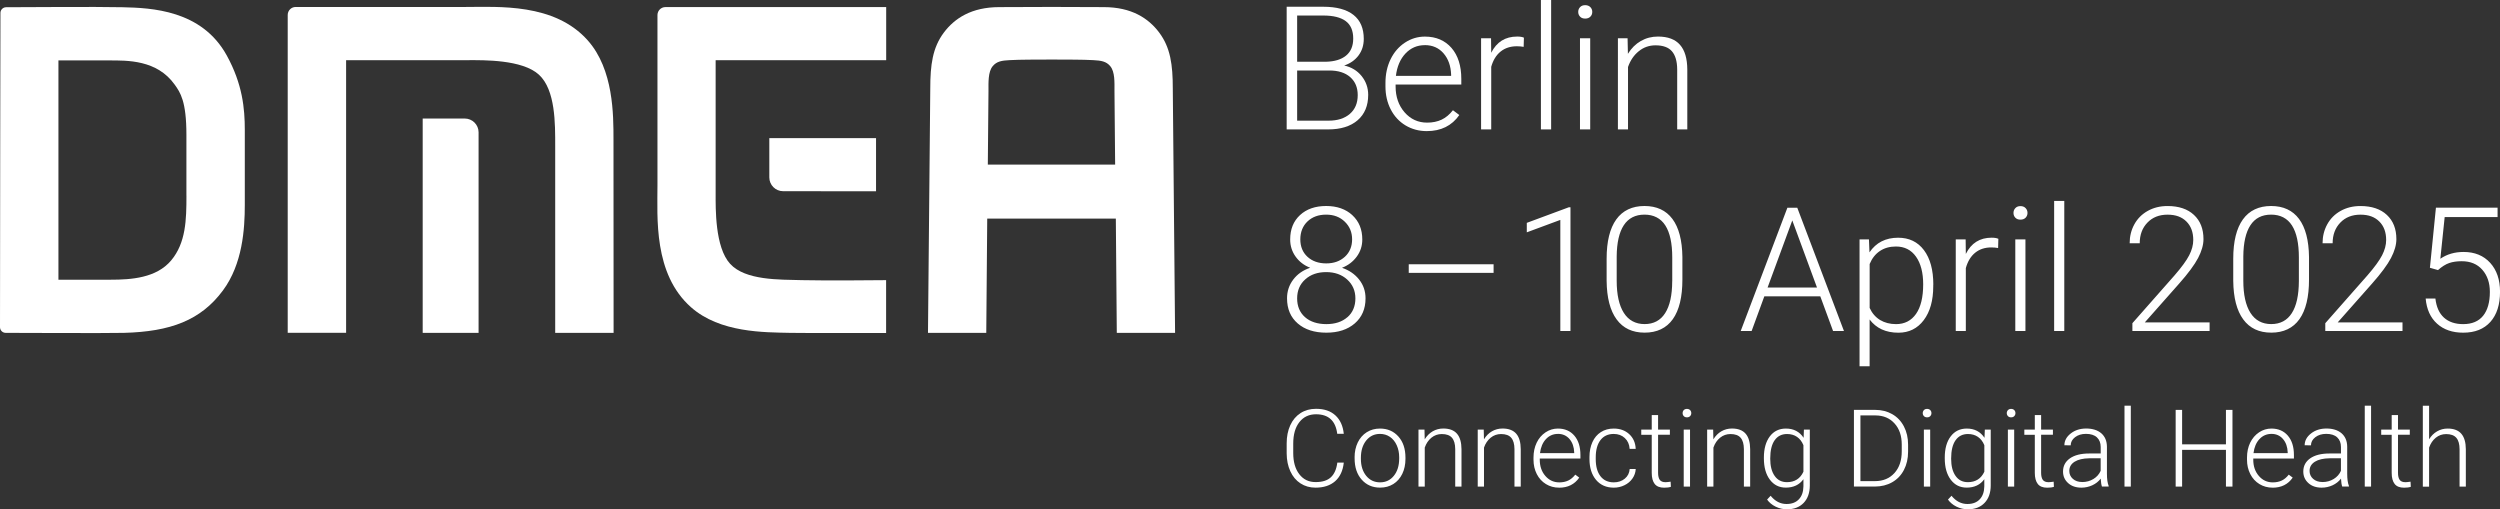 <?xml version="1.0" encoding="UTF-8"?>
<svg id="Layer_1" data-name="Layer 1" xmlns="http://www.w3.org/2000/svg" viewBox="0 0 677.68 138.06">
  <rect x="0" y="0" width="677.68" height="138.06" fill="#333333" stroke="none"/>
  <defs>
    <style>
      .cls-1 {
        fill: #fff;
      }
    </style>
  </defs>
  <path class="cls-1" d="M348.78,35.08V1.83h9.92c3.6,0,6.33.74,8.19,2.21,1.86,1.47,2.79,3.64,2.79,6.5,0,1.72-.47,3.22-1.42,4.49-.95,1.27-2.24,2.18-3.89,2.73,1.95.43,3.53,1.38,4.72,2.85,1.19,1.48,1.79,3.18,1.79,5.11,0,2.94-.96,5.23-2.87,6.88-1.91,1.65-4.58,2.48-7.99,2.48h-11.23ZM351.62,16.74h7.75c2.37-.05,4.2-.6,5.5-1.66,1.3-1.06,1.95-2.6,1.95-4.63,0-2.14-.67-3.71-2.02-4.72-1.35-1.01-3.38-1.52-6.1-1.52h-7.08v12.54h0ZM351.62,19.12v13.59h8.51c2.43,0,4.36-.61,5.78-1.84s2.13-2.92,2.13-5.1c0-2.05-.68-3.67-2.04-4.87-1.36-1.19-3.24-1.79-5.64-1.79h-8.74Z"/>
  <path class="cls-1" d="M386.75,35.54c-2.12,0-4.04-.52-5.76-1.55-1.71-1.03-3.05-2.48-4-4.33-.95-1.85-1.43-3.92-1.43-6.22v-.98c0-2.37.47-4.51,1.4-6.42.93-1.9,2.23-3.4,3.89-4.49,1.66-1.09,3.46-1.63,5.4-1.63,3.03,0,5.43,1.03,7.21,3.07,1.77,2.05,2.66,4.85,2.66,8.39v1.53h-17.81v.53c0,2.8.81,5.13,2.43,7,1.62,1.86,3.66,2.8,6.12,2.8,1.47,0,2.78-.27,3.91-.8,1.13-.53,2.16-1.39,3.08-2.56l1.73,1.3c-2.03,2.91-4.97,4.36-8.83,4.36h0ZM386.24,12.24c-2.08,0-3.82.75-5.25,2.26-1.42,1.51-2.29,3.53-2.6,6.07h14.97v-.3c-.08-2.38-.76-4.31-2.05-5.8-1.29-1.49-2.98-2.24-5.08-2.24h0Z"/>
  <path class="cls-1" d="M413.02,12.7c-.58-.11-1.21-.16-1.87-.16-1.72,0-3.18.48-4.37,1.43-1.19.95-2.04,2.33-2.55,4.14v16.97h-2.75V10.37h2.7l.05,3.93c1.46-2.92,3.8-4.39,7.04-4.39.77,0,1.37.1,1.82.3l-.07,2.49h0Z"/>
  <polygon class="cls-1" points="420.47 35.08 417.7 35.08 417.7 0 420.47 0 420.47 35.08 420.47 35.08"/>
  <path class="cls-1" d="M427.81,3.23c0-.51.17-.95.51-1.3.34-.36.8-.53,1.38-.53s1.05.18,1.4.53c.35.36.52.79.52,1.3s-.17.95-.52,1.29c-.35.35-.81.52-1.4.52s-1.05-.17-1.38-.52c-.34-.35-.51-.78-.51-1.29h0ZM431.06,35.08h-2.77V10.37h2.77v24.71h0Z"/>
  <path class="cls-1" d="M441.19,10.37l.09,4.22c.94-1.52,2.11-2.68,3.51-3.48,1.4-.8,2.94-1.2,4.64-1.2,2.68,0,4.67.75,5.97,2.24,1.31,1.49,1.97,3.73,1.98,6.72v16.21h-2.74v-16.24c-.01-2.21-.49-3.85-1.42-4.93-.93-1.08-2.42-1.62-4.46-1.62-1.71,0-3.22.53-4.53,1.59-1.32,1.06-2.29,2.49-2.92,4.28v16.92h-2.74V10.37h2.63Z"/>
  <path class="cls-1" d="M364.26,125.42c-.24,2.19-1.02,3.86-2.35,5.03-1.33,1.16-3.1,1.74-5.3,1.74-1.54,0-2.91-.39-4.09-1.16-1.19-.77-2.1-1.86-2.75-3.28-.65-1.41-.98-3.03-.99-4.85v-2.7c0-1.85.32-3.48.97-4.91.65-1.43,1.58-2.53,2.79-3.31,1.21-.78,2.61-1.16,4.19-1.16,2.23,0,3.99.6,5.28,1.8,1.29,1.2,2.04,2.86,2.25,4.98h-1.77c-.44-3.53-2.36-5.3-5.75-5.3-1.89,0-3.39.7-4.5,2.11-1.12,1.41-1.68,3.36-1.68,5.85v2.54c0,2.4.54,4.32,1.64,5.74,1.09,1.43,2.56,2.14,4.42,2.14s3.22-.44,4.16-1.32c.93-.88,1.51-2.2,1.73-3.96h1.77Z"/>
  <path class="cls-1" d="M367.19,123.95c0-1.48.29-2.82.86-4.01.58-1.19,1.39-2.12,2.44-2.78,1.05-.66,2.24-.99,3.58-.99,2.06,0,3.72.72,5,2.16,1.28,1.44,1.91,3.35,1.91,5.73v.36c0,1.49-.29,2.84-.86,4.03-.58,1.19-1.39,2.11-2.43,2.76-1.05.65-2.24.97-3.58.97-2.05,0-3.71-.72-4.99-2.16-1.28-1.44-1.92-3.35-1.92-5.73v-.34h0ZM368.9,124.42c0,1.85.48,3.36,1.43,4.55.96,1.18,2.21,1.78,3.76,1.78s2.79-.59,3.75-1.78c.96-1.19,1.44-2.75,1.44-4.69v-.33c0-1.18-.22-2.26-.66-3.24-.44-.98-1.05-1.74-1.84-2.28-.79-.54-1.7-.81-2.71-.81-1.52,0-2.77.6-3.73,1.79-.96,1.2-1.44,2.76-1.44,4.69v.32h0Z"/>
  <path class="cls-1" d="M386.14,116.45l.06,2.64c.58-.95,1.31-1.68,2.17-2.18.87-.5,1.82-.75,2.87-.75,1.66,0,2.89.47,3.7,1.4.81.93,1.22,2.33,1.23,4.2v10.14h-1.7v-10.15c-.01-1.38-.3-2.41-.88-3.08-.58-.68-1.5-1.01-2.76-1.01-1.06,0-1.99.33-2.81.99-.81.66-1.42,1.55-1.81,2.68v10.58h-1.7v-15.45h1.63Z"/>
  <path class="cls-1" d="M402.2,116.45l.06,2.64c.58-.95,1.3-1.68,2.17-2.18.87-.5,1.82-.75,2.87-.75,1.66,0,2.89.47,3.7,1.4.81.93,1.22,2.33,1.23,4.2v10.14h-1.7v-10.15c-.01-1.38-.3-2.41-.88-3.08-.58-.68-1.5-1.01-2.76-1.01-1.06,0-1.99.33-2.81.99-.81.66-1.42,1.55-1.81,2.68v10.58h-1.7v-15.45h1.63Z"/>
  <path class="cls-1" d="M422.62,132.19c-1.31,0-2.5-.32-3.56-.97-1.06-.65-1.89-1.55-2.48-2.71-.59-1.16-.89-2.45-.89-3.89v-.61c0-1.48.29-2.82.86-4.01s1.38-2.12,2.41-2.81c1.03-.68,2.14-1.02,3.34-1.02,1.87,0,3.36.64,4.46,1.92,1.1,1.28,1.65,3.03,1.65,5.25v.96h-11.02v.33c0,1.75.5,3.21,1.51,4.38,1.01,1.17,2.27,1.75,3.79,1.75.91,0,1.72-.17,2.42-.5.7-.33,1.33-.87,1.91-1.6l1.07.81c-1.26,1.82-3.08,2.73-5.47,2.73h0ZM422.31,117.62c-1.29,0-2.37.47-3.25,1.41-.88.94-1.41,2.21-1.61,3.8h9.27v-.19c-.05-1.48-.47-2.69-1.27-3.63-.8-.93-1.85-1.4-3.14-1.4h0Z"/>
  <path class="cls-1" d="M437.46,130.75c1.19,0,2.19-.34,2.99-1.01.8-.67,1.24-1.54,1.31-2.61h1.64c-.05.94-.34,1.8-.89,2.58-.54.78-1.26,1.38-2.16,1.82-.9.44-1.86.66-2.89.66-2.03,0-3.63-.7-4.82-2.11-1.18-1.41-1.78-3.3-1.78-5.68v-.52c0-1.52.27-2.87.8-4.04.53-1.17,1.3-2.08,2.29-2.71.99-.64,2.16-.96,3.49-.96,1.69,0,3.09.5,4.19,1.51,1.1,1.01,1.69,2.34,1.76,3.99h-1.64c-.08-1.21-.51-2.19-1.31-2.93-.79-.74-1.8-1.11-3.01-1.11-1.54,0-2.74.56-3.59,1.67-.85,1.11-1.28,2.67-1.28,4.68v.5c0,1.97.43,3.51,1.28,4.61.85,1.1,2.05,1.66,3.61,1.66h0Z"/>
  <path class="cls-1" d="M449.46,112.5v3.95h3.2v1.4h-3.2v10.31c0,.86.16,1.5.46,1.92.31.42.83.63,1.55.63.29,0,.75-.05,1.39-.14l.07,1.39c-.45.16-1.06.24-1.83.24-1.17,0-2.02-.34-2.56-1.02-.53-.68-.8-1.68-.8-3.01v-10.31h-2.84v-1.4h2.84v-3.95h1.71Z"/>
  <path class="cls-1" d="M456.11,111.99c0-.32.1-.59.31-.82.21-.22.5-.33.86-.33s.65.11.86.33c.22.22.32.49.32.82s-.11.59-.32.81c-.21.22-.5.33-.86.33s-.65-.11-.86-.33c-.21-.22-.31-.49-.31-.81h0ZM458.12,131.9h-1.71v-15.45h1.71v15.45h0Z"/>
  <path class="cls-1" d="M464.39,116.45l.06,2.64c.58-.95,1.3-1.68,2.17-2.18.87-.5,1.82-.75,2.87-.75,1.66,0,2.89.47,3.7,1.4.81.93,1.22,2.33,1.23,4.2v10.14h-1.7v-10.15c-.01-1.38-.3-2.41-.88-3.08-.58-.68-1.5-1.01-2.76-1.01-1.06,0-1.99.33-2.81.99-.81.66-1.42,1.55-1.81,2.68v10.58h-1.7v-15.45h1.63Z"/>
  <path class="cls-1" d="M478.14,124.04c0-2.42.54-4.33,1.61-5.75,1.07-1.41,2.52-2.12,4.36-2.12,2.1,0,3.7.84,4.8,2.51l.08-2.23h1.6v15.14c0,1.99-.56,3.57-1.67,4.73-1.11,1.16-2.62,1.74-4.52,1.74-1.08,0-2.1-.24-3.08-.72-.98-.48-1.74-1.12-2.31-1.92l.96-1.03c1.21,1.49,2.65,2.23,4.31,2.23,1.43,0,2.54-.42,3.34-1.27.8-.84,1.21-2.01,1.24-3.51v-1.94c-1.1,1.52-2.69,2.28-4.78,2.28-1.79,0-3.23-.71-4.31-2.14-1.08-1.43-1.63-3.36-1.63-5.78v-.23h0ZM479.86,124.33c0,1.97.39,3.53,1.19,4.66.79,1.14,1.9,1.71,3.34,1.71,2.1,0,3.59-.94,4.47-2.83v-7.18c-.4-.99-.98-1.74-1.73-2.26-.75-.52-1.66-.78-2.71-.78-1.44,0-2.56.56-3.36,1.69-.8,1.13-1.2,2.79-1.2,4.99h0Z"/>
  <path class="cls-1" d="M502.55,131.9v-20.79h5.81c1.7,0,3.23.39,4.58,1.16,1.35.77,2.41,1.89,3.16,3.33.76,1.45,1.13,3.09,1.13,4.94v1.91c0,1.86-.38,3.5-1.13,4.94-.75,1.44-1.81,2.55-3.18,3.33s-2.93,1.17-4.71,1.17h-5.68ZM504.31,112.6v17.82h3.94c2.19,0,3.95-.73,5.27-2.18,1.32-1.45,1.99-3.42,1.99-5.89v-1.83c0-2.39-.65-4.31-1.96-5.74-1.3-1.44-3.02-2.16-5.15-2.17h-4.08Z"/>
  <path class="cls-1" d="M521.2,111.99c0-.32.11-.59.32-.82s.49-.33.86-.33.65.11.86.33c.22.22.32.49.32.82s-.11.59-.32.81c-.21.22-.5.33-.86.33s-.65-.11-.86-.33c-.21-.22-.32-.49-.32-.81h0ZM523.22,131.9h-1.71v-15.45h1.71v15.45h0Z"/>
  <path class="cls-1" d="M527.17,124.04c0-2.42.53-4.33,1.61-5.75,1.07-1.41,2.53-2.12,4.36-2.12,2.1,0,3.7.84,4.8,2.51l.09-2.23h1.6v15.14c0,1.99-.56,3.57-1.67,4.73-1.11,1.16-2.62,1.74-4.53,1.74-1.08,0-2.1-.24-3.08-.72-.98-.48-1.74-1.12-2.31-1.92l.96-1.03c1.21,1.49,2.65,2.23,4.31,2.23,1.43,0,2.54-.42,3.34-1.27.8-.84,1.21-2.01,1.24-3.51v-1.94c-1.1,1.52-2.69,2.28-4.78,2.28-1.79,0-3.23-.71-4.31-2.14-1.08-1.43-1.63-3.36-1.63-5.78v-.23h0ZM528.9,124.33c0,1.97.39,3.53,1.19,4.66.79,1.14,1.9,1.71,3.34,1.71,2.1,0,3.59-.94,4.47-2.83v-7.18c-.4-.99-.98-1.74-1.73-2.26-.75-.52-1.66-.78-2.71-.78-1.44,0-2.56.56-3.36,1.69-.8,1.13-1.2,2.79-1.2,4.99h0Z"/>
  <path class="cls-1" d="M543.98,111.99c0-.32.11-.59.32-.82.21-.22.49-.33.85-.33s.65.11.86.33c.22.22.32.49.32.82s-.11.59-.32.81c-.21.22-.5.33-.86.33s-.65-.11-.85-.33c-.21-.22-.32-.49-.32-.81h0ZM545.99,131.9h-1.71v-15.45h1.71v15.45h0Z"/>
  <path class="cls-1" d="M553.29,112.5v3.95h3.2v1.4h-3.2v10.31c0,.86.16,1.5.46,1.92.31.42.83.63,1.55.63.29,0,.75-.05,1.39-.14l.07,1.39c-.45.16-1.06.24-1.83.24-1.17,0-2.02-.34-2.55-1.02-.53-.68-.8-1.68-.8-3.01v-10.31h-2.84v-1.4h2.84v-3.95h1.71Z"/>
  <path class="cls-1" d="M569.78,131.9c-.17-.48-.28-1.2-.33-2.16-.6.78-1.36,1.38-2.29,1.81-.93.42-1.91.64-2.95.64-1.48,0-2.69-.41-3.6-1.24-.92-.83-1.38-1.87-1.38-3.14,0-1.5.63-2.69,1.88-3.57,1.25-.87,2.99-1.31,5.23-1.31h3.1v-1.76c0-1.1-.34-1.97-1.02-2.61-.68-.63-1.67-.95-2.98-.95-1.19,0-2.18.31-2.96.91-.78.61-1.17,1.34-1.17,2.2l-1.71-.02c0-1.23.57-2.29,1.71-3.19,1.14-.9,2.55-1.35,4.21-1.35s3.08.43,4.08,1.29c.99.86,1.51,2.06,1.53,3.61v7.31c0,1.49.16,2.61.47,3.35v.17h-1.83ZM564.41,130.67c1.14,0,2.16-.28,3.06-.83.9-.55,1.55-1.29,1.96-2.21v-3.4h-3.06c-1.7.02-3.04.33-4,.93-.96.61-1.44,1.43-1.44,2.49,0,.86.32,1.58.96,2.15.64.57,1.48.86,2.51.86h0Z"/>
  <polygon class="cls-1" points="577.6 131.9 575.89 131.9 575.89 109.97 577.6 109.97 577.6 131.9 577.6 131.9"/>
  <polygon class="cls-1" points="605.16 131.9 603.39 131.9 603.39 121.94 591.51 121.94 591.51 131.9 589.76 131.9 589.76 111.11 591.51 111.11 591.51 120.45 603.39 120.45 603.39 111.11 605.16 111.11 605.16 131.9 605.16 131.9"/>
  <path class="cls-1" d="M616.03,132.19c-1.31,0-2.5-.32-3.56-.97-1.06-.65-1.89-1.55-2.48-2.71-.59-1.16-.89-2.45-.89-3.89v-.61c0-1.48.29-2.82.86-4.01.58-1.19,1.38-2.12,2.41-2.81,1.03-.68,2.14-1.02,3.34-1.02,1.87,0,3.36.64,4.46,1.92,1.1,1.28,1.65,3.03,1.65,5.25v.96h-11.02v.33c0,1.75.5,3.21,1.51,4.38,1,1.17,2.27,1.75,3.79,1.75.91,0,1.72-.17,2.42-.5.7-.33,1.33-.87,1.9-1.6l1.07.81c-1.26,1.82-3.08,2.73-5.47,2.73h0ZM615.72,117.62c-1.29,0-2.37.47-3.25,1.41-.88.94-1.41,2.21-1.61,3.8h9.27v-.19c-.05-1.48-.47-2.69-1.27-3.63-.8-.93-1.85-1.4-3.14-1.4h0Z"/>
  <path class="cls-1" d="M634.91,131.9c-.17-.48-.28-1.2-.33-2.16-.6.78-1.37,1.38-2.29,1.81-.93.42-1.91.64-2.95.64-1.48,0-2.69-.41-3.6-1.24-.92-.83-1.38-1.87-1.38-3.14,0-1.5.63-2.69,1.88-3.57,1.25-.87,2.99-1.31,5.23-1.31h3.1v-1.76c0-1.1-.34-1.97-1.02-2.61-.68-.63-1.67-.95-2.98-.95-1.19,0-2.18.31-2.96.91-.78.61-1.17,1.34-1.17,2.2l-1.71-.02c0-1.23.57-2.29,1.71-3.19,1.14-.9,2.55-1.35,4.21-1.35s3.08.43,4.08,1.29c.99.86,1.51,2.06,1.53,3.61v7.31c0,1.49.16,2.61.47,3.35v.17h-1.83ZM629.54,130.67c1.14,0,2.16-.28,3.06-.83.9-.55,1.55-1.29,1.96-2.21v-3.4h-3.06c-1.7.02-3.04.33-4,.93-.96.61-1.44,1.43-1.44,2.49,0,.86.32,1.58.96,2.15.64.57,1.48.86,2.51.86h0Z"/>
  <polygon class="cls-1" points="642.73 131.9 641.02 131.9 641.02 109.97 642.73 109.97 642.73 131.9 642.73 131.9"/>
  <path class="cls-1" d="M650.03,112.5v3.95h3.2v1.4h-3.2v10.31c0,.86.15,1.5.46,1.92.31.42.82.63,1.55.63.29,0,.75-.05,1.39-.14l.07,1.39c-.45.16-1.06.24-1.83.24-1.17,0-2.02-.34-2.55-1.02-.53-.68-.8-1.68-.8-3.01v-10.31h-2.84v-1.4h2.84v-3.95h1.71Z"/>
  <path class="cls-1" d="M658.47,119.07c.56-.92,1.28-1.64,2.15-2.14.88-.51,1.83-.76,2.87-.76,1.66,0,2.89.47,3.7,1.4.81.93,1.22,2.33,1.23,4.2v10.14h-1.7v-10.15c-.01-1.38-.3-2.41-.88-3.08-.58-.68-1.5-1.01-2.76-1.01-1.06,0-1.99.33-2.81.99-.81.66-1.41,1.55-1.81,2.68v10.58h-1.7v-21.93h1.7v9.1h0Z"/>
  <path class="cls-1" d="M66.36,35.25c0-5.85-.61-12.41-4.88-20.2C54.68,2.67,40.99,2.14,33.18,1.96c-7.23-.17-26.89,0-31.52,0C.81,1.96.12,2.65.12,3.5c0,0-.12,63.97-.12,85.19,0,.85.69,1.54,1.54,1.54,1.92,0,27.49.12,32.06,0,12.58-.33,20.82-3.38,26.83-11.49,5.34-7.2,5.93-16.69,5.93-23.19v-20.3h0ZM50.54,53.03c0,6.53-.14,12.78-4.14,17.56-4,4.78-10.86,5.23-16.35,5.23h-14.21V16.38s7.37,0,13.58,0c5.12,0,13.13-.19,17.94,6.57,1.51,2.12,3.17,4.46,3.17,13.59,0,5.01,0,16.49,0,16.49h0Z"/>
  <path class="cls-1" d="M93.82,90.23V16.31h33.15c4.03,0,14.58-.21,19.11,3.93,4.53,4.14,4.42,13.36,4.42,19.38v50.61h15.83s-.03-49.02-.03-52.34c0-6.79.03-19.04-6.96-26.92C150.3.77,135.06,1.89,126.15,1.89h-46.01c-1.18,0-2.15.97-2.15,2.15v86.18h15.83Z"/>
  <path class="cls-1" d="M240.23,16.31h-46.24v36.1c0,4.03-.21,14.58,3.93,19.11,4.14,4.53,13.37,4.25,19.38,4.42,6.09.17,22.9,0,22.9,0v14.32s-22.66.05-25.98-.03c-6.96-.16-19.04.03-26.92-6.96-10.2-9.04-9.08-24.28-9.08-33.2V4.07c0-1.18.97-2.15,2.15-2.15h59.85v14.39h0Z"/>
  <path class="cls-1" d="M317.91,23.94c0-6.35-.63-11.02-3.66-15.08-2.94-3.94-7.55-6.93-15.06-6.93-1.9,0-8.04-.03-14.15-.05-6.12.02-12.26.05-14.15.05-7.5,0-12.11,2.99-15.06,6.93-3.03,4.06-3.66,8.73-3.66,15.08l-.62,66.29h15.8l.26-30.98h34.86l.26,30.98h15.8l-.62-66.29h0ZM267.77,44.62l.18-20.03c0-2.2-.14-5.1,1.14-6.65,1.1-1.32,2.46-1.53,4.61-1.64,2.9-.16,7.18-.14,11.42-.16,4.24.02,8.3,0,11.23.16,2.14.12,3.51.32,4.61,1.64,1.29,1.54,1.14,4.45,1.14,6.65l.18,20.03h-34.52Z"/>
  <path class="cls-1" d="M208.54,37.44v10.65c0,2.06,1.68,3.74,3.74,3.74,6.3,0,25.19.02,25.19.02v-14.41h-28.93Z"/>
  <path class="cls-1" d="M129.73,35.87c0-2.06-1.68-3.74-3.74-3.74h-11.41v58.1h15.15s0-40.77,0-54.36h0Z"/>
  <path class="cls-1" d="M366.58,58.32c-1.8-1.65-4.17-2.48-7.1-2.48s-5.3.82-7.08,2.46c-1.78,1.64-2.67,3.84-2.67,6.61,0,1.73.49,3.28,1.47,4.65.98,1.37,2.29,2.38,3.95,3.02-1.94.66-3.47,1.73-4.59,3.21-1.12,1.48-1.68,3.17-1.68,5.07,0,2.88.97,5.15,2.9,6.82,1.93,1.67,4.52,2.5,7.75,2.5s5.77-.84,7.71-2.51c1.94-1.68,2.92-3.94,2.92-6.8,0-1.93-.58-3.63-1.74-5.09-1.16-1.47-2.71-2.53-4.64-3.19,1.65-.64,2.98-1.65,3.99-3.02,1.01-1.37,1.51-2.92,1.51-4.65,0-2.74-.9-4.93-2.7-6.59h0ZM365.24,85.98c-1.44,1.26-3.34,1.88-5.71,1.88s-4.36-.63-5.78-1.89c-1.42-1.26-2.13-2.96-2.13-5.08s.73-3.85,2.2-5.16c1.47-1.32,3.36-1.97,5.67-1.97s4.21.67,5.69,2.01c1.48,1.34,2.23,3.05,2.23,5.13s-.72,3.84-2.16,5.09h0ZM364.56,69.6c-1.31,1.2-2.99,1.8-5.06,1.8s-3.79-.6-5.08-1.79c-1.29-1.19-1.94-2.77-1.94-4.73s.65-3.62,1.94-4.85c1.29-1.23,2.98-1.85,5.06-1.85s3.74.64,5.06,1.92c1.32,1.28,1.98,2.87,1.98,4.78s-.65,3.52-1.96,4.72h0ZM404.87,71.63h-23v2.34h23v-2.34h0ZM425.71,56.19h-.46l-11.38,4.22v2.57l9.09-3.37v30.11h2.75v-33.53h0ZM456.05,69.66c-.06-4.54-.96-7.98-2.71-10.32-1.74-2.33-4.27-3.5-7.57-3.5s-5.9,1.21-7.64,3.63c-1.74,2.42-2.62,5.97-2.62,10.67v5.99c.05,4.57.95,8.06,2.71,10.45,1.76,2.4,4.29,3.59,7.6,3.59s5.91-1.22,7.64-3.66c1.73-2.44,2.59-6.02,2.59-10.73v-6.13h0ZM453.29,76.22c-.01,3.81-.65,6.7-1.92,8.67-1.26,1.97-3.12,2.96-5.56,2.96s-4.34-1.01-5.63-3.03c-1.29-2.02-1.94-4.93-1.94-8.74v-6.56c.03-3.73.67-6.56,1.93-8.47,1.26-1.91,3.12-2.87,5.6-2.87s4.41.98,5.66,2.94c1.25,1.96,1.87,4.85,1.87,8.67v6.43h0ZM496.9,89.72h2.94l-12.65-33.41h-2.68l-12.65,33.41h2.96l3.44-9.39h15.17l3.46,9.39h0ZM485.84,59.75l6.7,18.2h-13.4l6.7-18.2h0ZM524.07,77.17c0-3.99-.85-7.11-2.54-9.36-1.69-2.25-4.02-3.37-6.99-3.37-3.4,0-5.99,1.32-7.78,3.97l-.14-3.51h-2.55v34.38h2.73v-12.67c1.8,2.39,4.41,3.58,7.8,3.58,2.88,0,5.17-1.14,6.88-3.41,1.71-2.27,2.57-5.34,2.57-9.21v-.39h0ZM519.38,85.09c-1.29,1.84-3.1,2.77-5.41,2.77-1.67,0-3.11-.38-4.34-1.12-1.22-.75-2.17-1.84-2.82-3.26v-11.91c.64-1.55,1.57-2.72,2.78-3.53,1.21-.81,2.65-1.22,4.34-1.22,2.33,0,4.14.92,5.44,2.75,1.3,1.84,1.95,4.34,1.95,7.5,0,3.5-.65,6.18-1.94,8.02h0ZM541.69,64.73c-.44-.2-1.05-.3-1.81-.3-3.21,0-5.55,1.47-7,4.41l-.05-3.95h-2.68v24.83h2.73v-17.05c.51-1.82,1.35-3.21,2.54-4.17,1.19-.96,2.64-1.43,4.35-1.43.66,0,1.28.05,1.86.16l.07-2.5h0ZM549.04,64.89h-2.75v24.83h2.75v-24.83h0ZM546.31,59.02c.34.35.79.52,1.38.52s1.04-.17,1.39-.52c.34-.35.52-.78.52-1.3s-.17-.95-.52-1.31c-.34-.36-.81-.54-1.39-.54s-1.04.18-1.38.54c-.34.36-.51.79-.51,1.31s.17.95.51,1.3h0ZM559.57,54.47h-2.75v35.25h2.75v-35.25h0ZM598.95,87.4h-17.56l9.32-10.53c2.45-2.77,4.16-5.08,5.13-6.93.97-1.85,1.46-3.56,1.46-5.12,0-2.77-.86-4.96-2.58-6.56-1.72-1.61-4.11-2.41-7.17-2.41-2,0-3.79.44-5.36,1.32-1.57.88-2.78,2.09-3.63,3.64-.85,1.55-1.27,3.26-1.27,5.14h2.73c0-2.3.69-4.16,2.08-5.6,1.38-1.44,3.2-2.16,5.45-2.16s3.88.62,5.12,1.85c1.24,1.23,1.86,2.9,1.86,5.01,0,1.35-.37,2.73-1.1,4.15-.73,1.42-2.05,3.23-3.95,5.42l-11.45,12.99v2.11h20.93v-2.32h0ZM625.91,69.66c-.06-4.54-.96-7.98-2.71-10.32-1.74-2.33-4.27-3.5-7.57-3.5s-5.9,1.21-7.64,3.63c-1.74,2.42-2.62,5.97-2.62,10.67v5.99c.05,4.57.95,8.06,2.71,10.45,1.76,2.4,4.29,3.59,7.6,3.59s5.91-1.22,7.64-3.66c1.73-2.44,2.59-6.02,2.59-10.73v-6.13h0ZM623.16,76.22c-.02,3.81-.65,6.7-1.92,8.67-1.26,1.97-3.12,2.96-5.57,2.96s-4.34-1.01-5.63-3.03c-1.29-2.02-1.94-4.93-1.94-8.74v-6.56c.03-3.73.67-6.56,1.93-8.47,1.25-1.91,3.12-2.87,5.6-2.87s4.41.98,5.66,2.94c1.25,1.96,1.87,4.85,1.87,8.67v6.43h0ZM651.24,87.4h-17.56l9.32-10.53c2.45-2.77,4.16-5.08,5.13-6.93.97-1.85,1.46-3.56,1.46-5.12,0-2.77-.86-4.96-2.58-6.56-1.72-1.61-4.11-2.41-7.17-2.41-2,0-3.79.44-5.36,1.32-1.57.88-2.78,2.09-3.63,3.64-.85,1.55-1.27,3.26-1.27,5.14h2.73c0-2.3.69-4.16,2.08-5.6,1.38-1.44,3.2-2.16,5.45-2.16s3.88.62,5.12,1.85c1.24,1.23,1.86,2.9,1.86,5.01,0,1.35-.37,2.73-1.1,4.15-.73,1.42-2.05,3.23-3.95,5.42l-11.45,12.99v2.11h20.93v-2.32h0ZM660.86,73.22c1.07-.95,2.09-1.59,3.05-1.92.96-.33,2.1-.49,3.4-.49,2.36,0,4.22.77,5.58,2.32,1.36,1.55,2.04,3.54,2.04,5.99,0,2.8-.61,4.96-1.82,6.47-1.22,1.51-3.02,2.27-5.41,2.27-2.19,0-3.92-.59-5.21-1.76-1.29-1.17-2.06-2.89-2.32-5.17h-2.64c.26,2.92,1.29,5.19,3.1,6.82,1.8,1.62,4.16,2.43,7.07,2.43,3.17,0,5.62-.97,7.37-2.92,1.74-1.94,2.62-4.67,2.62-8.19,0-3.26-.9-5.87-2.68-7.83-1.79-1.96-4.19-2.94-7.21-2.94-2.4,0-4.5.61-6.29,1.84l1.17-11.29h14.34v-2.55h-16.71l-1.63,16.29,2.18.62h0Z"/>
</svg>